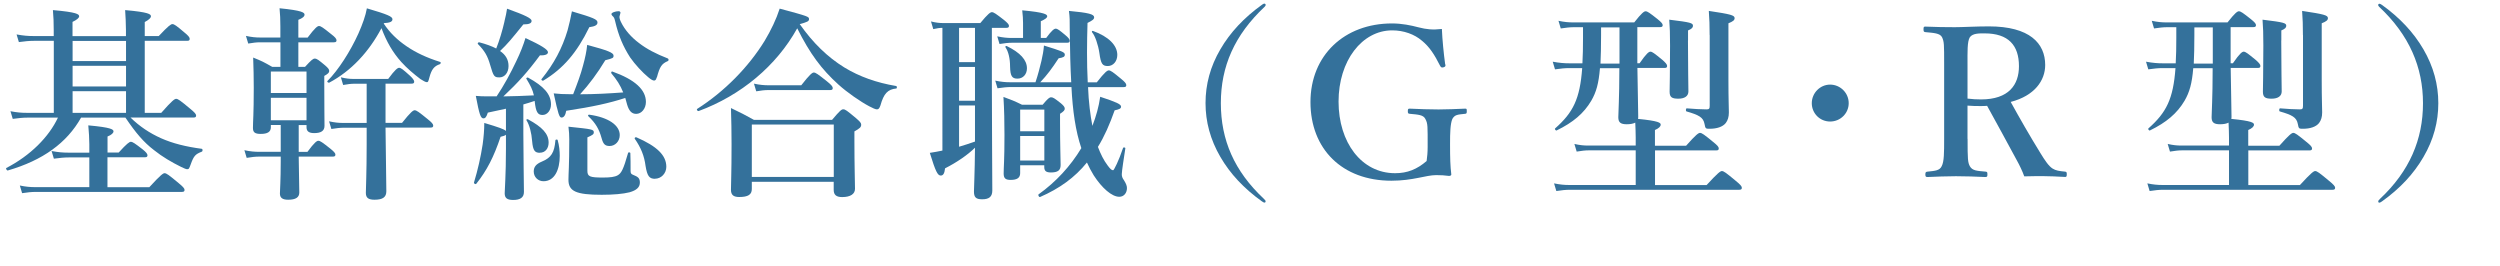 <?xml version="1.0" encoding="UTF-8"?><svg id="_レイヤー_2" xmlns="http://www.w3.org/2000/svg" viewBox="0 0 339.21 36.15"><defs><style>.cls-1{fill:#34719b;}</style></defs><g id="layout"><g><path class="cls-1" d="m17.72,15.96c1.23,1.2,2.58,2.1,4.14,2.8,1.57.7,3.39,1.15,5.52,1.43.14.03.14.34,0,.39-.87.34-1.09.56-1.51,1.74-.2.56-.25.64-.48.64-.11,0-.42-.11-.81-.31-1.29-.64-2.55-1.37-3.67-2.27-1.43-1.09-2.49-2.35-3.89-4.42h-6.02c-1.93,3.44-5.21,5.8-9.94,7.17-.14.03-.31-.28-.2-.34,3.25-1.68,5.77-4.2,7-6.83H3.72c-.59,0-1.2.06-1.99.17l-.31-1.04c.87.17,1.51.22,2.16.22h3.72V5.54h-2.72c-.62,0-1.2.06-2.02.17l-.31-1.04c.9.17,1.57.22,2.24.22h2.8v-.78c0-1.01-.03-1.9-.11-2.74,3.25.28,3.56.56,3.56.84,0,.22-.31.48-.9.76v1.93h7.25v-.81c0-.95-.06-1.85-.11-2.72,3.22.28,3.5.56,3.5.84,0,.22-.28.48-.84.78v1.9h1.9c1.32-1.4,1.65-1.62,1.85-1.62.25,0,.56.22,1.65,1.15.48.39.7.64.7.84s-.08.28-.36.28h-5.74v9.77h2.24c1.48-1.68,1.82-1.9,2.02-1.9.25,0,.56.22,1.9,1.34.59.48.81.73.81.92s-.08.28-.36.28h-8.54Zm-3.14,9.44h5.68c1.54-1.68,1.88-1.9,2.07-1.9.25,0,.56.22,1.9,1.34.59.48.81.73.81.92s-.08.28-.36.28H4.82c-.56,0-1.09.06-1.82.17l-.31-1.04c.81.17,1.43.22,2.04.22h7.39v-4.03h-2.77c-.62,0-1.23.06-2.04.17l-.31-1.04c.9.17,1.54.22,2.21.22h2.91v-1.15c0-.78-.06-1.62-.14-2.55,3.14.28,3.42.56,3.42.81,0,.22-.25.48-.81.7v2.18h1.51c1.12-1.23,1.46-1.46,1.65-1.46.25,0,.56.22,1.62,1.04.42.34.64.59.64.78s-.08.28-.36.28h-5.07v4.03Zm2.52-17.11v-2.74h-7.25v2.74h7.25Zm-7.25.64v2.8h7.25v-2.8h-7.25Zm0,3.44v2.94h7.25v-2.94h-7.25Z"/><path class="cls-1" d="m41.39,9.07c.87-.95,1.09-1.12,1.32-1.12.28,0,.5.17,1.4.92.39.34.56.53.56.76s-.17.39-.67.67v1.12c0,2.94.03,4.98.03,5.66s-.48.98-1.4.98c-.67,0-1.04-.22-1.04-.78v-.31h-1.06v3.64h1.18c.95-1.29,1.29-1.51,1.48-1.51.25,0,.56.22,1.62,1.06.48.39.7.62.7.81s-.08.28-.36.28h-4.62c.03,2.02.08,4.12.08,4.87,0,.67-.5.98-1.51.98-.76,0-1.12-.25-1.12-.84,0-.42.11-1.74.11-4.37v-.64h-2.94c-.5,0-1.01.06-1.68.17l-.31-1.04c.78.17,1.4.22,1.99.22h2.94v-3.64h-1.34v.31c0,.64-.48.9-1.37.9-.78,0-1.06-.2-1.06-.81,0-.9.11-1.82.11-5.43,0-1.37-.03-2.74-.08-4.12,1.23.5,1.4.59,2.58,1.26h1.12v-3.33h-2.77c-.48,0-.95.06-1.6.17l-.31-1.04c.76.17,1.34.22,1.9.22h2.77v-1.51c0-.87-.03-1.68-.11-2.46,3.11.31,3.39.59,3.39.87,0,.25-.28.48-.84.7v2.41h1.26c1.01-1.34,1.34-1.57,1.54-1.57.25,0,.56.22,1.68,1.12.48.36.7.62.7.81s-.08.28-.36.28h-4.82v3.33h.92Zm.2.64h-4.84v2.91h4.84v-2.91Zm0,6.61v-3.05h-4.84v3.05h4.84Zm10.47-13.13c.81,1.23,1.85,2.24,3.14,3.11,1.23.84,2.72,1.54,4.51,2.1.14.03.11.25-.03.31-.76.25-1.12.7-1.4,1.74-.17.64-.2.7-.36.7s-.48-.17-.87-.42c-.92-.7-1.82-1.46-2.6-2.32-1.15-1.29-1.99-2.72-2.69-4.59-1.74,3.28-4.14,5.82-7.08,7.39-.11.06-.36-.11-.25-.22,1.48-1.48,3.11-4.03,4.2-6.44.56-1.26.98-2.44,1.15-3.42,2.86.84,3.47,1.12,3.47,1.48,0,.34-.34.48-1.15.53l-.03.06Zm.25,14.14c.03,3.42.11,7.28.11,8.62,0,.81-.5,1.15-1.6,1.15-.78,0-1.18-.22-1.18-.92,0-.64.11-2.66.11-6.58v-2.27h-3.08c-.5,0-1.04.06-1.71.17l-.31-1.04c.76.17,1.32.22,1.88.22h3.22v-5.32h-1.65c-.48,0-.92.06-1.54.17l-.31-1.04c.7.17,1.2.22,1.74.22h4.68c.95-1.29,1.29-1.51,1.48-1.51.25,0,.53.22,1.46,1.06.36.34.59.62.59.81s-.08.28-.36.28h-3.53v5.32h2.24c1.18-1.48,1.51-1.71,1.71-1.71.25,0,.56.22,1.76,1.2.53.42.76.67.76.87s-.08.28-.36.28h-6.1Z"/><path class="cls-1" d="m67.38,13.08c.98-1.46,1.9-3.14,2.66-4.76.56-1.15.98-2.24,1.26-3.16,2.18,1.01,3.05,1.57,3.05,1.93,0,.25-.31.45-1.09.42-1.68,2.27-2.94,3.67-4.96,5.57,1.4-.03,2.77-.06,4.14-.14-.17-.78-.48-1.37-1.01-2.24-.08-.11.11-.22.22-.17,2.16,1.18,3.11,2.27,3.11,3.64,0,.81-.5,1.43-1.15,1.43s-.9-.39-1.06-1.85v-.06c-.5.17-1.04.34-1.54.48v3.92c0,3,.08,6.72.08,7.95,0,.76-.5,1.09-1.46,1.09-.81,0-1.15-.25-1.15-.9,0-.59.17-2.41.17-6.05v-1.9c-.11.11-.36.2-.73.28-.92,2.74-1.85,4.56-3.3,6.38-.08.11-.34-.03-.31-.17.53-1.74.92-3.5,1.18-5.18.14-1.01.22-1.99.22-2.91,1.96.59,2.69.84,2.94,1.09v-3.02c-.67.14-1.48.31-2.46.53-.17.56-.34.78-.59.78-.39,0-.56-.53-1.04-3.05.67.06.98.06,1.46.06h1.34Zm1.06-10.16c.17-.64.28-1.23.36-1.74,2.52.9,3.33,1.32,3.33,1.65s-.34.48-1.12.48c-1.65,2.04-2.13,2.63-3.16,3.61.78.53,1.15,1.2,1.15,2.04,0,.9-.53,1.54-1.23,1.54s-.81-.11-1.26-1.68c-.34-1.2-.73-1.9-1.65-2.83-.11-.11.03-.28.17-.25.95.25,1.71.53,2.3.84.45-1.12.84-2.46,1.12-3.67Zm4.82,17.81c-.67,0-.95-.25-1.06-1.6-.08-1.09-.36-2.18-.76-2.8-.08-.11.08-.2.2-.14,1.93,1.04,2.8,1.96,2.8,3.16,0,.78-.45,1.37-1.18,1.37Zm2.69.42c0,1.88-.7,3.44-2.21,3.44-.73,0-1.32-.56-1.32-1.32,0-.62.31-1.01,1.09-1.34,1.29-.53,1.71-1.23,1.85-2.88,0-.14.28-.17.31-.03.2.7.28,1.46.28,2.13Zm4-17.44c-1.68,3.44-3.53,5.6-6.22,7.22-.11.08-.34-.08-.25-.2,1.68-2.07,2.8-4.17,3.53-6.61.22-.81.42-1.68.59-2.58,2.94.87,3.47,1.09,3.47,1.51,0,.34-.31.53-1.12.64Zm-2.18,9.07c.56-1.43,1.04-2.72,1.34-3.89.28-1.01.48-1.93.56-2.8,2.83.76,3.58,1.06,3.58,1.46,0,.31-.08.36-1.12.62-1.06,1.76-2.21,3.3-3.42,4.62,1.96,0,3.92-.11,5.85-.25-.39-.98-.9-1.76-1.6-2.58-.08-.11,0-.31.14-.25,3.05,1.09,4.54,2.46,4.54,4.12,0,.9-.59,1.62-1.32,1.62-.62,0-.98-.42-1.23-1.26-.08-.31-.17-.62-.25-.9-2.16.7-4.42,1.2-8.01,1.74-.11.64-.34.92-.64.92s-.45-.45-1.06-3.28c.81.08,1.23.11,2.21.11h.42Zm1.93,10.39c0,.78.31.92,2.1.92,1.01,0,1.62-.08,2.02-.31.48-.28.76-.76,1.4-3.02.03-.14.31-.11.31.03.03.67.03,1.51.03,2.38,0,.36.08.45.36.56.62.25.9.42.9,1.04s-.42,1.04-1.4,1.32c-.87.22-2.16.34-3.78.34-3.53,0-4.51-.5-4.51-2.04,0-.9.11-1.74.11-5.49,0-.56-.03-1.12-.11-1.71,3.25.34,3.44.36,3.44.78,0,.25-.17.36-.87.67v4.54Zm3.02-3.36c-.62,0-.87-.25-1.09-1.06-.34-1.23-.81-2.04-1.79-2.97-.11-.08-.03-.25.11-.22,2.6.36,4.14,1.43,4.14,2.77,0,.84-.62,1.48-1.37,1.48Zm6.38-9.3c-.08.31-.17.42-.36.42-.17,0-.45-.17-.78-.45-.76-.62-1.82-1.76-2.46-2.69-.95-1.48-1.57-2.91-2.04-4.93-.11-.45-.14-.5-.39-.73-.08-.11-.11-.17-.11-.22,0-.2.56-.39.98-.39.14,0,.25.08.25.22,0,.08-.14.42-.14.53,0,.17.06.42.2.7.53,1.12,1.46,2.13,2.44,2.86,1.04.81,2.32,1.48,3.92,2.1.14.06.14.31,0,.36-.84.36-1.09.76-1.48,2.21Zm-.22,13.75c-.78,0-1.06-.36-1.29-1.76-.17-1.34-.62-2.46-1.46-3.67-.08-.11.08-.25.22-.2,2.83,1.23,4.06,2.46,4.06,4,0,.9-.7,1.62-1.54,1.62Z"/><path class="cls-1" d="m94.79,15.06c-.14.06-.31-.2-.2-.28,3.7-2.35,6.97-5.68,9.16-9.24.87-1.46,1.57-2.91,2.04-4.37,3.95,1.06,3.98,1.09,3.98,1.43,0,.28-.22.39-1.26.67,1.79,2.55,3.78,4.48,6.05,5.88,2.07,1.26,4.37,2.07,7.03,2.52.14.03.14.34,0,.34-1.12.11-1.68.67-2.13,2.3-.14.39-.25.53-.48.53-.2,0-.56-.17-1.04-.42-1.18-.62-3-1.88-4.17-2.94-2.32-2.1-3.86-4.17-5.6-7.64-2.83,5.1-7.62,9.1-13.38,11.23Zm7.22,9.6v.98c0,.76-.5,1.09-1.71,1.09-.78,0-1.12-.28-1.12-.98,0-1.04.08-2.07.08-6.22,0-1.62-.03-3.25-.08-4.87,1.51.73,1.74.84,3.11,1.6h10.61c1.06-1.26,1.29-1.43,1.51-1.43.28,0,.5.17,1.71,1.18.56.48.73.67.73.9,0,.34-.17.5-.92.92v1.29c0,3.39.08,5.74.08,6.5,0,.7-.62,1.12-1.74,1.12-.81,0-1.15-.31-1.15-.98v-1.09h-11.12Zm11.12-7.76h-11.12v7.11h11.12v-7.11Zm-4.42-5.32c1.18-1.51,1.51-1.74,1.71-1.74.25,0,.56.22,1.79,1.2.56.45.78.7.78.9s-.08.28-.36.28h-8.4c-.48,0-.98.06-1.62.17l-.31-1.04c.78.17,1.4.22,1.99.22h4.42Z"/><path class="cls-1" d="m127.86,3.78c-.36,0-.76.06-1.23.17l-.31-1.04c.67.17,1.18.22,1.68.22h5.01c1.04-1.26,1.37-1.48,1.57-1.48.25,0,.56.22,1.62,1.04.48.39.7.62.7.81s-.08.28-.36.28h-1.96v7.81c0,5.35.06,12.04.06,14.25,0,.84-.42,1.2-1.37,1.2-.84,0-1.12-.25-1.12-1.06,0-.62.11-2.41.14-5.94-.98.98-2.52,2.02-4.06,2.8-.08.7-.25.98-.59.98-.42,0-.7-.56-1.48-3.08.59-.08,1.15-.2,1.71-.31V3.78Zm2.27,4.65h2.16V3.78h-2.16v4.65Zm0,5.24h2.16v-4.59h-2.16v4.59Zm0,6.24c.73-.22,1.46-.45,2.16-.7v-4.9h-2.16v5.6Zm17.5-8.12c.08,2.07.31,3.84.59,5.29.5-1.29.87-2.6,1.06-3.95,2.21.73,2.83,1.01,2.83,1.34,0,.25-.2.36-.87.5-.67,1.9-1.4,3.56-2.27,4.96.36.95.78,1.82,1.34,2.55.36.48.53.62.73.62.11,0,.76-1.29,1.34-3.02.06-.14.34-.08.31.06-.17,1.15-.48,3.05-.48,3.5,0,.28.06.5.31.84.28.45.39.76.39,1.04,0,.67-.42,1.18-1.04,1.18-1.01,0-2.35-1.18-3.47-2.91-.34-.56-.64-1.12-.92-1.74-1.65,2.04-3.72,3.53-6.36,4.68-.14.06-.31-.28-.2-.36,2.35-1.68,4.34-3.84,5.8-6.27-.78-2.3-1.18-5.07-1.34-8.29h-8.18c-.56,0-1.12.06-1.85.17l-.31-1.04c.81.17,1.4.22,2.02.22h3.44c.34-1.01.59-1.99.81-2.91.17-.76.28-1.34.34-2.07,2.46.76,2.83.9,2.83,1.23,0,.28-.17.39-.84.5-.92,1.4-1.54,2.24-2.49,3.25h4.2c-.11-1.96-.17-4.23-.2-6.94,0-1.57,0-1.85-.11-2.74,2.69.25,3.42.45,3.42.87,0,.25-.2.42-.9.76-.08,2.66-.11,5.38.03,8.06h1.23c1.09-1.4,1.43-1.62,1.62-1.62.25,0,.56.22,1.68,1.15.48.39.7.64.7.84s-.08.28-.36.28h-4.84Zm-8.82-8.68c0-.48-.03-1.04-.11-1.71,3.08.28,3.39.56,3.39.81,0,.22-.31.42-.87.67v2.27h.73c.76-1.04,1.09-1.26,1.29-1.26.25,0,.53.22,1.34.9.34.28.56.53.56.73s-.08.28-.36.28h-7.45c-.5,0-1.04.06-1.71.17l-.31-1.04c.78.17,1.37.22,1.96.22h1.54v-2.04Zm-.39,19.32v1.06c0,.64-.42.92-1.29.92-.7,0-.95-.22-.95-.87,0-.87.11-1.74.11-5.24,0-1.71-.03-3.42-.14-5.15,1.2.45,1.37.5,2.52,1.06h2.8c.7-.84.92-1.01,1.15-1.01.28,0,.5.17,1.32.81.36.31.53.5.53.73,0,.2-.11.36-.64.7v1.15c0,3.02.08,5.12.08,5.8,0,.73-.39,1.01-1.32,1.01-.64,0-.9-.2-.9-.73v-.25h-3.28Zm-.36-11.76c-.76,0-.98-.36-1.01-1.65,0-1.06-.22-2.02-.62-2.6-.08-.11.06-.22.17-.17,1.85.9,2.74,1.9,2.74,3.02,0,.81-.53,1.4-1.29,1.4Zm3.64,4.2h-3.28v2.94h3.28v-2.94Zm0,3.58h-3.28v3.33h3.28v-3.33Zm8.62-9.49c-.76,0-.95-.31-1.15-1.76-.17-1.15-.59-2.35-.98-2.8-.08-.11-.03-.25.11-.2,2.13.76,3.3,1.96,3.3,3.25,0,.87-.56,1.51-1.29,1.51Z"/><path class="cls-1" d="m171.73.67c0,.08-.03.14-.14.25-4.09,3.84-5.94,8.09-5.94,13.08s1.82,9.21,5.82,12.96c.2.2.25.25.25.36s-.06.17-.14.17-.17-.03-.36-.17c-2.46-1.76-4.31-3.75-5.63-6.02-1.37-2.35-2.02-4.79-2.02-7.31s.64-4.96,2.02-7.31c1.32-2.27,3.19-4.28,5.66-6.05.14-.08.2-.14.28-.14.11,0,.2.06.2.17Z"/><path class="cls-1" d="m196.12,8.74c.03.22,0,.31-.25.39-.28.08-.36,0-.48-.22-.76-1.51-1.43-2.55-2.46-3.39-1.01-.87-2.46-1.4-4.03-1.4-4.09,0-7.28,4.12-7.28,9.66s3.11,9.72,7.67,9.72c1.68,0,2.97-.53,4.28-1.65.08-.59.14-1.15.14-1.93,0-2.83.03-3.14-.31-3.78-.28-.56-.95-.59-2.13-.7-.2-.03-.25-.06-.25-.36s.06-.34.25-.34c1.29.06,2.69.11,3.92.11s2.32-.06,3.61-.11c.2,0,.22.03.22.34,0,.28-.03.34-.22.36-1.04.11-1.4.11-1.74.7-.28.67-.31,1.88-.31,3.39,0,1.9.03,3.02.17,4.14,0,.11-.11.2-.31.2-.59-.08-1.09-.11-1.74-.11-1.4,0-3.14.76-6.08.76-6.69,0-10.98-4.31-10.98-10.67s4.62-10.67,11.06-10.67c1.34,0,2.55.25,3.61.53,1.09.28,1.9.36,3.16.22.06,1.46.25,3.36.45,4.82Z"/><path class="cls-1" d="m222.17,9.27c.03,2.66.11,5.49.11,6.52,0,.14,0,.25-.03.34,2.83.28,3.08.53,3.08.78s-.25.5-.78.73v2.13h4.23c1.34-1.51,1.68-1.74,1.88-1.74.25,0,.56.22,1.79,1.23.53.42.76.67.76.87s-.08.28-.36.28h-8.29v4.7h7c1.54-1.68,1.88-1.9,2.07-1.9.25,0,.56.22,1.9,1.34.59.48.81.73.81.92s-.08.28-.36.28h-22.99c-.56,0-1.09.06-1.82.17l-.31-1.04c.81.17,1.43.22,2.04.22h9.04v-4.7h-6.36c-.5,0-.98.06-1.65.17l-.31-1.04c.73.17,1.29.22,1.85.22h6.47v-1.09c0-.62-.03-1.29-.06-2.02-.28.14-.64.22-1.15.22-.84,0-1.15-.25-1.15-.95,0-.62.14-2.63.14-6.38v-.28h-2.63c-.17,2.07-.5,3.25-1.18,4.42-1.01,1.71-2.46,2.94-4.7,4.03-.11.06-.31-.2-.2-.28,2.44-2.16,3.36-3.98,3.67-8.18h-1.76c-.59,0-1.15.06-1.93.17l-.31-1.04c.9.17,1.6.22,2.27.22h1.76c.06-1.01.08-2.16.08-3.44v-1.46h-1.23c-.53,0-1.06.06-1.79.17l-.31-1.04c.78.17,1.4.22,1.99.22h8.29c1.01-1.29,1.34-1.51,1.54-1.51.25,0,.56.22,1.62,1.06.48.39.7.62.7.81s-.08.28-.36.28h-3.08v4.9h.31c.92-1.34,1.26-1.57,1.46-1.57.25,0,.53.22,1.6,1.09.45.39.67.64.67.84s-.08.28-.36.28h-3.67Zm-4.93-5.54v1.06c0,1.54-.03,2.8-.08,3.84h2.58V3.72h-2.49Zm11.79,1.76c0,3.58.06,6.1.06,6.92,0,.62-.5.98-1.37.98s-1.18-.2-1.18-.95c0-.62.06-2.55.06-6.27,0-1.65-.03-2.41-.11-3.5,2.94.36,3.22.45,3.22.84,0,.22-.17.42-.67.62v1.37Zm2.94-.73c0-1.37-.03-2.16-.11-3.28,3,.45,3.5.59,3.5.98,0,.28-.22.45-.84.7v7.7c0,2.77.06,3.56.06,4.4,0,.59-.14,1.06-.42,1.43-.42.53-1.23.78-2.18.78-.53,0-.59,0-.7-.64-.17-.92-.78-1.23-2.44-1.71-.14-.03-.11-.42.03-.42.98.08,1.93.14,2.66.14.36,0,.45-.08.45-.48V4.76Z"/><path class="cls-1" d="m250.84,14c0,1.37-1.12,2.49-2.52,2.49s-2.49-1.12-2.49-2.49,1.12-2.52,2.49-2.52,2.52,1.12,2.52,2.52Z"/><path class="cls-1" d="m266.97,18.84c0,2.8.03,3.19.31,3.72.36.62.98.62,2.16.73.2.03.22.08.22.39,0,.25-.03.34-.28.34-1.29-.06-2.72-.11-4-.11s-2.66.06-3.86.11c-.22,0-.28-.08-.28-.34,0-.31.06-.36.28-.39,1.04-.11,1.65-.14,1.93-.73.34-.62.34-1.85.34-3.72v-10.14c0-2.69,0-3.02-.28-3.64-.28-.56-1.12-.59-2.27-.7-.2-.03-.25-.08-.25-.39,0-.34.06-.36.25-.36,1.32.06,2.77.08,4,.08,1.06,0,2.86-.11,4.62-.11,5.54,0,7.64,2.3,7.64,5.24,0,2.1-1.43,4.17-4.68,5.01,1.2,2.18,2.55,4.54,4.03,6.94.62,1.01,1.12,1.76,1.65,2.1.45.28.9.34,1.71.42.17.03.22.06.22.36s-.06.36-.22.36c-1.18-.06-2.07-.11-2.97-.11-.78,0-1.6,0-2.58.03-.25-.7-.62-1.48-1.01-2.18-1.37-2.52-2.63-4.87-4.03-7.39-.28.03-.62.03-.92.03-.56,0-1.04,0-1.74-.06v4.51Zm0-5.46c.62.08,1.29.11,1.82.11,3.78,0,5.15-1.99,5.15-4.51,0-2.83-1.43-4.45-4.65-4.45-.73,0-1.62-.03-2.02.53-.36.59-.31,2.04-.31,3.64v4.68Z"/><path class="cls-1" d="m302.67,9.27c.03,2.66.11,5.49.11,6.52,0,.14,0,.25-.03.34,2.83.28,3.08.53,3.08.78s-.25.5-.78.73v2.13h4.23c1.34-1.51,1.68-1.74,1.88-1.74.25,0,.56.22,1.79,1.23.53.42.76.67.76.87s-.08.28-.36.28h-8.29v4.7h7c1.54-1.68,1.88-1.9,2.07-1.9.25,0,.56.22,1.9,1.34.59.48.81.73.81.92s-.08.28-.36.28h-22.99c-.56,0-1.09.06-1.82.17l-.31-1.04c.81.17,1.43.22,2.04.22h9.04v-4.7h-6.36c-.5,0-.98.06-1.65.17l-.31-1.04c.73.17,1.29.22,1.85.22h6.47v-1.09c0-.62-.03-1.29-.06-2.02-.28.14-.64.22-1.15.22-.84,0-1.15-.25-1.15-.95,0-.62.14-2.63.14-6.38v-.28h-2.63c-.17,2.07-.5,3.25-1.18,4.42-1.01,1.71-2.46,2.94-4.7,4.03-.11.06-.31-.2-.2-.28,2.44-2.16,3.36-3.98,3.67-8.18h-1.76c-.59,0-1.15.06-1.93.17l-.31-1.04c.9.17,1.6.22,2.27.22h1.76c.06-1.01.08-2.16.08-3.44v-1.46h-1.23c-.53,0-1.06.06-1.79.17l-.31-1.04c.78.17,1.4.22,1.99.22h8.29c1.01-1.29,1.34-1.51,1.54-1.51.25,0,.56.22,1.62,1.06.48.39.7.62.7.81s-.08.28-.36.28h-3.08v4.9h.31c.92-1.34,1.26-1.57,1.46-1.57.25,0,.53.22,1.6,1.09.45.39.67.64.67.84s-.08.28-.36.28h-3.67Zm-4.93-5.54v1.06c0,1.54-.03,2.8-.08,3.84h2.58V3.72h-2.49Zm11.79,1.76c0,3.58.06,6.1.06,6.92,0,.62-.5.98-1.37.98s-1.18-.2-1.18-.95c0-.62.06-2.55.06-6.27,0-1.65-.03-2.41-.11-3.5,2.94.36,3.22.45,3.22.84,0,.22-.17.42-.67.62v1.37Zm2.94-.73c0-1.37-.03-2.16-.11-3.28,3,.45,3.5.59,3.5.98,0,.28-.22.45-.84.7v7.7c0,2.77.06,3.56.06,4.4,0,.59-.14,1.06-.42,1.43-.42.53-1.23.78-2.18.78-.53,0-.59,0-.7-.64-.17-.92-.78-1.23-2.44-1.71-.14-.03-.11-.42.03-.42.98.08,1.93.14,2.66.14.36,0,.45-.08.45-.48V4.76Z"/><path class="cls-1" d="m323.16.64c2.46,1.76,4.34,3.78,5.66,6.05,1.37,2.35,2.02,4.79,2.02,7.31s-.64,4.96-2.02,7.31c-1.32,2.27-3.16,4.26-5.63,6.02-.2.14-.28.17-.36.17s-.14-.06-.14-.17.06-.17.25-.36c4-3.75,5.82-8.06,5.82-12.96s-1.85-9.24-5.94-13.08c-.11-.11-.14-.17-.14-.25,0-.11.08-.17.2-.17.08,0,.14.06.28.14Z"/></g></g></svg>